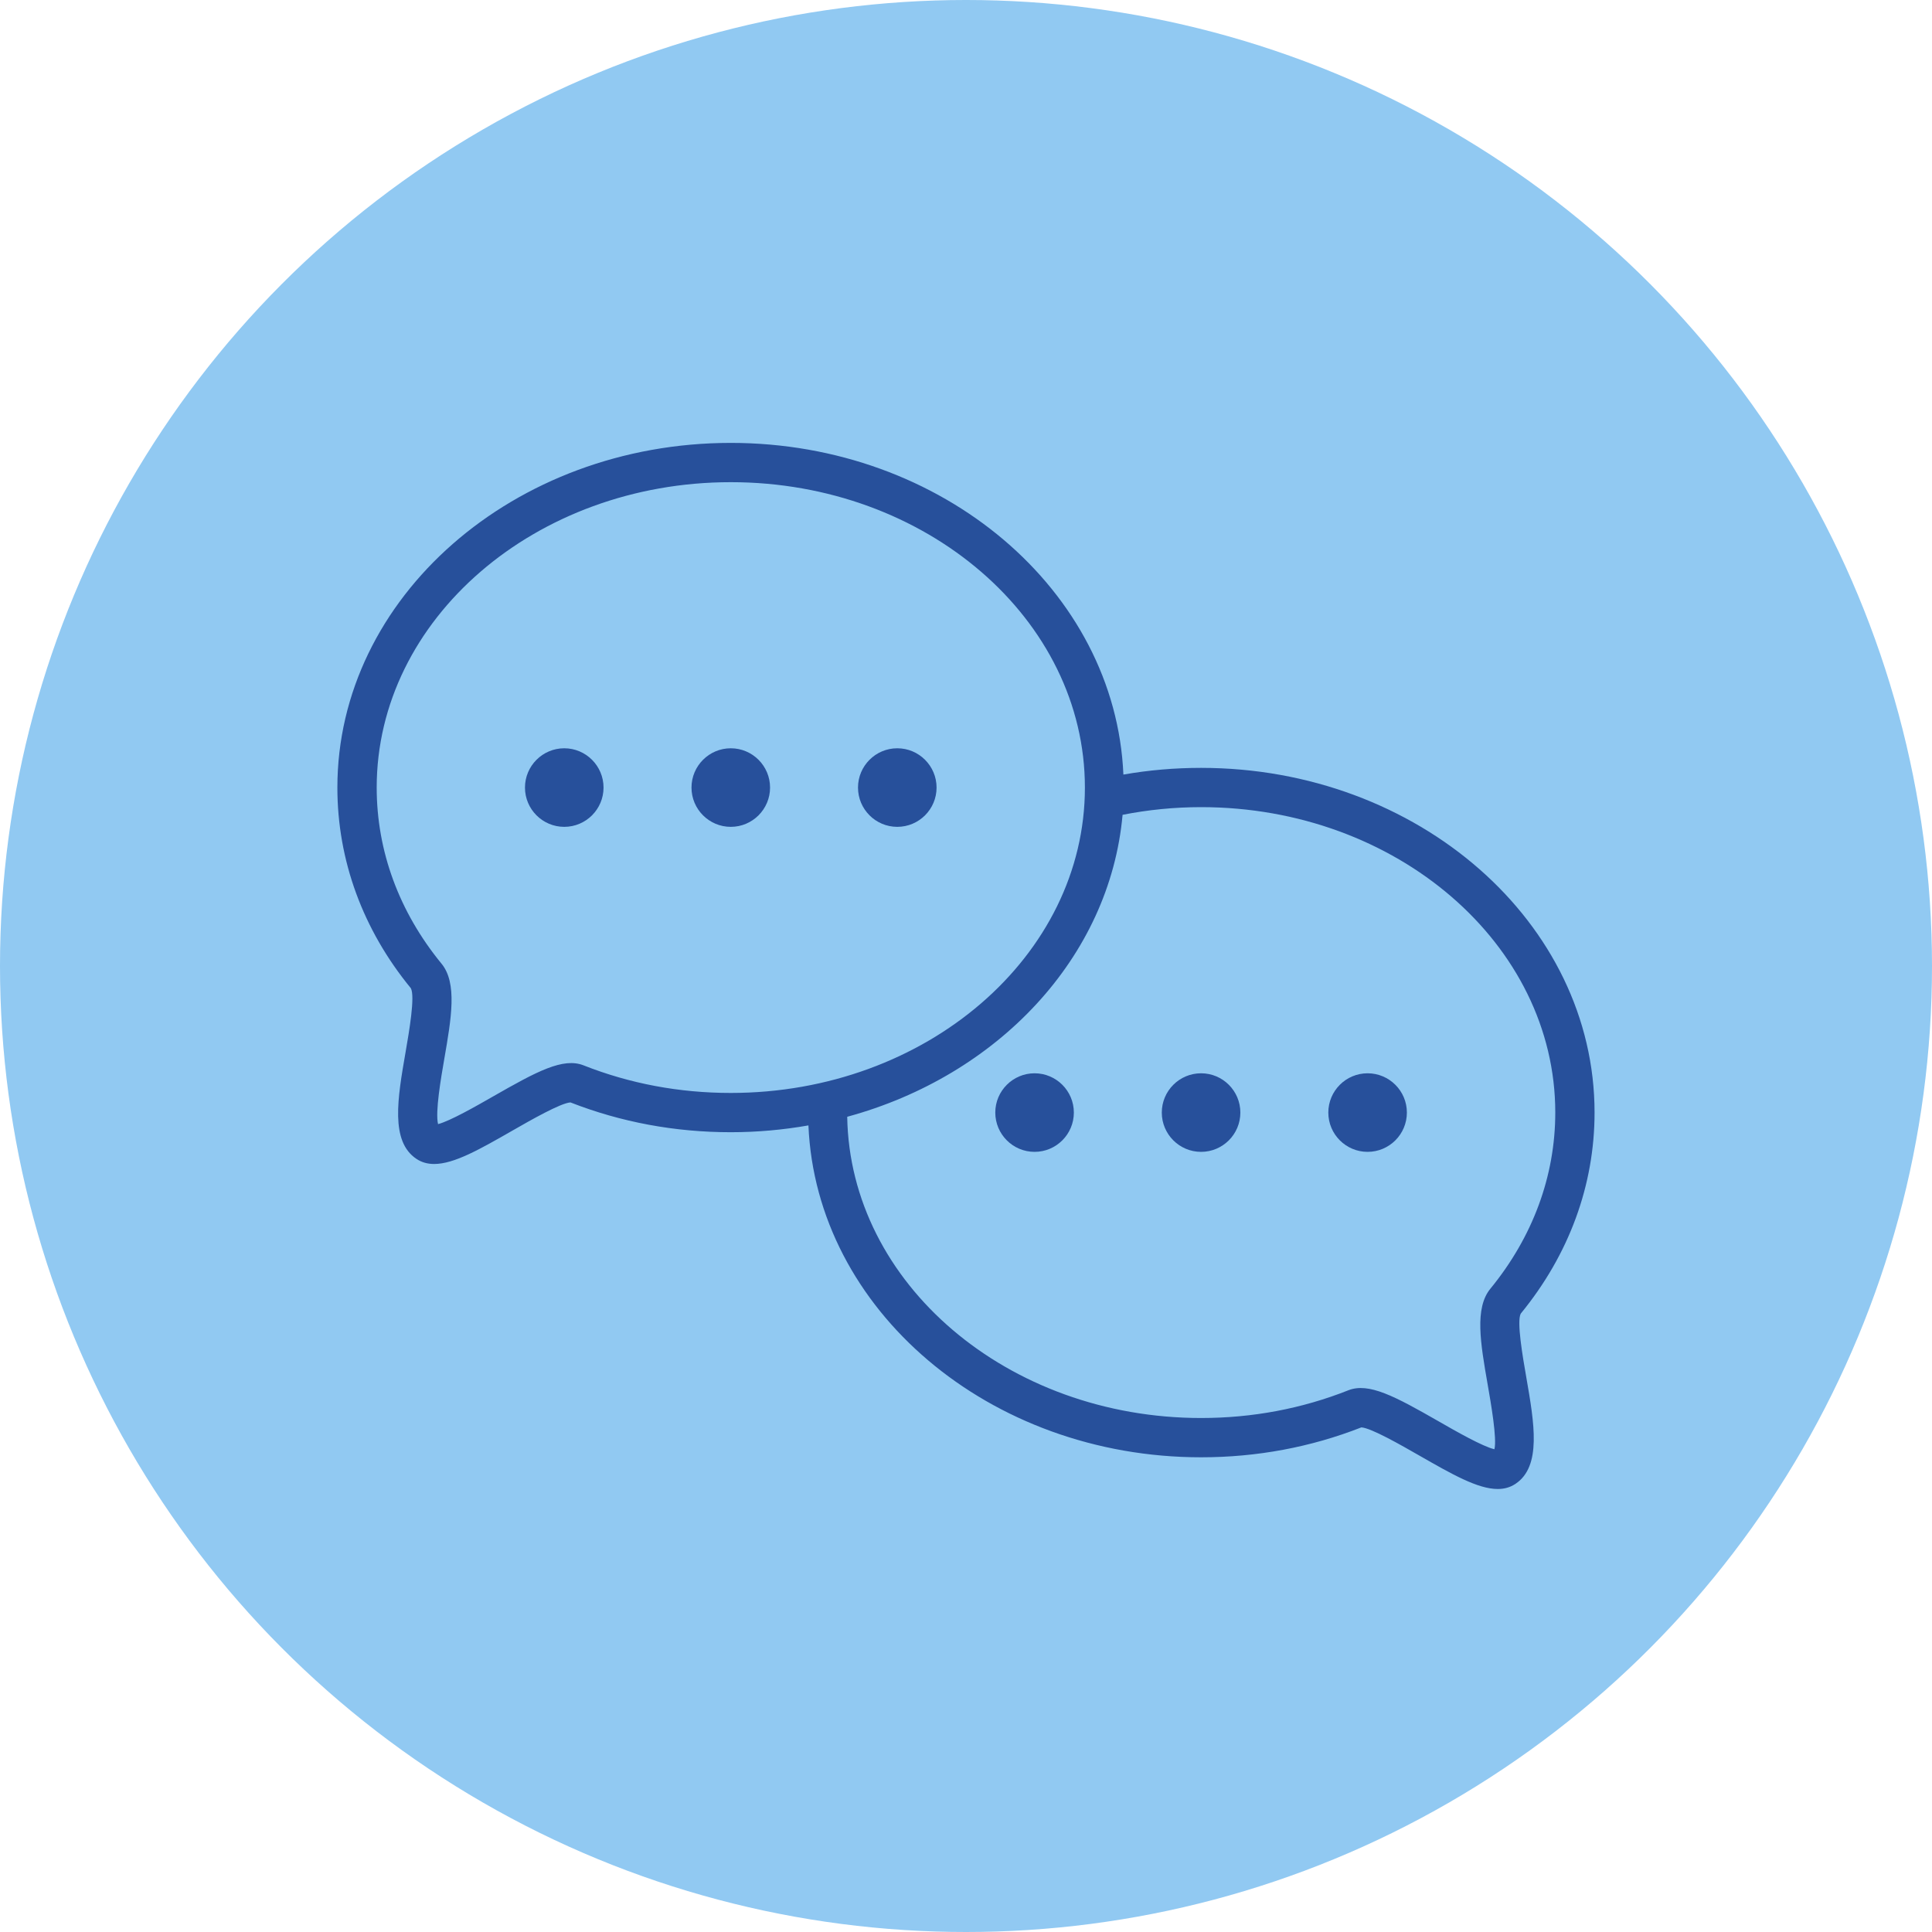 <?xml version="1.0" encoding="utf-8"?>
<!-- Generator: Adobe Illustrator 24.2.3, SVG Export Plug-In . SVG Version: 6.00 Build 0)  -->
<svg version="1.1" xmlns="http://www.w3.org/2000/svg" xmlns:xlink="http://www.w3.org/1999/xlink" x="0px" y="0px"
	 viewBox="0 0 1200 1200" style="enable-background:new 0 0 1200 1200;" xml:space="preserve">
<style type="text/css">
	.st0{display:none;}
	.st1{display:inline;}
	.st2{fill:#DBECFC;}
	.st3{clip-path:url(#SVGID_2_);fill:#27509B;}
	.st4{fill:#FFF16F;}
	.st5{clip-path:url(#SVGID_4_);fill:#27509B;}
	.st6{fill:#91C9F2;}
	.st7{clip-path:url(#SVGID_6_);fill:#27509B;}
	.st8{clip-path:url(#SVGID_8_);fill:#27509B;}
	.st9{clip-path:url(#SVGID_10_);fill:#27509B;}
	.st10{clip-path:url(#SVGID_12_);fill:#27509B;}
	.st11{fill:#27509B;}
	.st12{clip-path:url(#SVGID_14_);fill:#FFFFFF;}
	.st13{clip-path:url(#SVGID_16_);fill:#FFFFFF;}
</style>
<g id="Layer_1" class="st0">
	<g class="st1">
		<circle class="st2" cx="600" cy="600" r="600"/>
	</g>
	<g class="st1">
		<defs>
			<rect id="SVGID_1_" x="209.58" y="209.57" width="780.8" height="780.8"/>
		</defs>
		<clipPath id="SVGID_2_">
			<use xlink:href="#SVGID_1_"  style="overflow:visible;"/>
		</clipPath>
		<path class="st3" d="M432.46,965.96H237.92c-2.17,0-3.93-1.76-3.93-3.93v-32.09c0-38.7,31.48-70.17,70.17-70.17h58.12
			c38.7,0,70.17,31.48,70.17,70.17V965.96z M333.21,723.29c30.91,0,56.05,25.13,56.05,56.05c0,30.9-25.13,56.03-56.05,56.03
			c-30.9,0-56.03-25.13-56.03-56.03C277.18,748.42,302.31,723.29,333.21,723.29 M387.18,838.81c16.21-14.73,26.47-35.9,26.47-59.47
			c0-44.36-36.09-80.45-80.45-80.45c-44.35,0-80.43,36.09-80.43,80.45c0,23.57,10.26,44.75,26.47,59.47
			c-40.09,10.98-69.66,47.62-69.66,91.13v32.09c0,15.62,12.71,28.33,28.33,28.33h206.74c6.73,0,12.2-5.45,12.2-12.2v-48.21
			C456.86,886.43,427.27,849.78,387.18,838.81"/>
		<path class="st3" d="M965.98,962.03c0,2.17-1.76,3.93-3.93,3.93H767.52v-36.01c0-38.7,31.48-70.17,70.16-70.17h58.13
			c38.69,0,70.16,31.48,70.16,70.17V962.03z M866.76,723.29c30.9,0,56.03,25.13,56.03,56.05c0,30.9-25.13,56.03-56.03,56.03
			c-30.91,0-56.05-25.13-56.05-56.03C810.71,748.42,835.84,723.29,866.76,723.29 M920.72,838.81c16.21-14.73,26.47-35.9,26.47-59.47
			c0-44.36-36.09-80.45-80.43-80.45c-44.36,0-80.45,36.09-80.45,80.45c0,23.57,10.26,44.75,26.47,59.47
			c-40.09,10.97-69.66,47.62-69.66,91.13v48.21c0,6.75,5.45,12.2,12.2,12.2h206.73c15.62,0,28.33-12.71,28.33-28.33v-32.09
			C990.38,886.43,960.81,849.78,920.72,838.81"/>
		<path class="st3" d="M699.21,472.7c0,2.17-1.76,3.93-3.92,3.93H504.68c-2.17,0-3.93-1.76-3.93-3.93v-32.09
			c0-38.69,31.48-70.16,70.16-70.16h58.13c38.69,0,70.16,31.48,70.16,70.16V472.7z M599.99,233.97c30.9,0,56.03,25.13,56.03,56.05
			c0,30.9-25.13,56.03-56.03,56.03c-30.91,0-56.05-25.13-56.05-56.03C543.94,259.1,569.07,233.97,599.99,233.97 M653.95,349.49
			c16.21-14.73,26.47-35.9,26.47-59.48c0-44.36-36.09-80.45-80.43-80.45c-44.36,0-80.45,36.09-80.45,80.45
			c0,23.57,10.26,44.75,26.47,59.48c-40.09,10.97-69.66,47.62-69.66,91.12v32.09c0,15.62,12.71,28.33,28.33,28.33H695.3
			c15.62,0,28.32-12.71,28.32-28.33v-32.09C723.61,397.11,694.04,360.46,653.95,349.49"/>
		<path class="st3" d="M612.18,699.63V580.34c0-6.75-5.47-12.2-12.2-12.2s-12.2,5.45-12.2,12.2v119.29l-88.11,62.94
			c-5.49,3.9-6.76,11.53-2.84,17.01c2.38,3.34,6.14,5.11,9.94,5.11c2.45,0,4.93-0.73,7.08-2.27l86.13-61.52l86.13,61.52
			c2.15,1.54,4.62,2.27,7.08,2.27c3.81,0,7.56-1.77,9.94-5.11c3.92-5.48,2.65-13.1-2.84-17.01L612.18,699.63z"/>
	</g>
</g>
<g id="Layer_1_copy_7" class="st0">
	<g class="st1">
		<circle class="st4" cx="600" cy="600" r="600"/>
	</g>
	<g class="st1">
		<defs>
			<rect id="SVGID_3_" x="209.58" y="258.43" width="780.8" height="683.22"/>
		</defs>
		<clipPath id="SVGID_4_">
			<use xlink:href="#SVGID_3_"  style="overflow:visible;"/>
		</clipPath>
		<path class="st5" d="M376.07,544.45h65.03c6.73,0,12.2-5.45,12.2-12.2c0-6.75-5.47-12.2-12.2-12.2h-65.03
			c-6.73,0-12.2,5.45-12.2,12.2C363.87,539,369.34,544.45,376.07,544.45"/>
		<path class="st5" d="M376.07,490.39h65.03c6.73,0,12.2-5.45,12.2-12.2c0-6.75-5.47-12.2-12.2-12.2h-65.03
			c-6.73,0-12.2,5.45-12.2,12.2C363.87,484.93,369.34,490.39,376.07,490.39"/>
		<path class="st5" d="M376.07,598.53h65.03c6.73,0,12.2-5.45,12.2-12.2c0-6.75-5.47-12.2-12.2-12.2h-65.03
			c-6.73,0-12.2,5.45-12.2,12.2C363.87,593.08,369.34,598.53,376.07,598.53"/>
		<path class="st5" d="M823.73,779.71c-128.99-130.19-255.57-150.41-294.9-153.51V438.24c39.33-3.21,165.92-23.25,294.9-153.44
			V779.71z M501.45,726.7h-33.03l-16.25-76.66h32.43L501.45,726.7z M420.82,917.25L364.2,650.03h63.04l56.62,267.22H420.82z
			 M233.98,562.86v-61.22c0-31.88,23.97-57.99,54.79-61.95v185.13C257.95,620.85,233.98,594.74,233.98,562.86 M504.43,625.63h-67.31
			h-87.99h-35.97V438.88h191.26V625.63z M833.79,260.17c-8.71-3.59-18.59-1.51-25.17,5.2C663.38,413.45,517.59,414.59,516.7,414.48
			h-0.06c0,0,0,0.01-0.01,0.01v-0.01H296.75c-48.07,0-87.17,39.11-87.17,87.17v61.22c0,48.07,39.1,87.17,87.17,87.17h42.5
			l59.76,281.94c1.2,5.65,6.17,9.67,11.93,9.67h87.99c3.67,0,7.16-1.65,9.48-4.51c2.32-2.85,3.22-6.61,2.45-10.21L473.6,751.1h43.03
			c3.68,0,7.19-1.68,9.5-4.55c2.32-2.88,3.2-6.66,2.4-10.27l-18.95-86.24h7.04c0.04,0,0.07-0.01,0.13,0
			c3.06,0,146.99,1.42,291.86,149.11c4.43,4.53,10.36,6.93,16.42,6.93c2.94,0,5.9-0.56,8.75-1.73c8.71-3.55,14.33-11.91,14.33-21.31
			V281.48C848.13,272.09,842.5,263.72,833.79,260.17"/>
		<path class="st5" d="M978.18,520.05h-61.71c-6.73,0-12.2,5.45-12.2,12.2c0,6.75,5.47,12.2,12.2,12.2h61.71
			c6.73,0,12.2-5.45,12.2-12.2C990.38,525.51,984.92,520.05,978.18,520.05"/>
		<path class="st5" d="M903.78,597.92c-5.53-3.84-13.13-2.53-16.99,3c-3.86,5.51-2.53,13.11,3,16.99l50.54,35.39
			c2.14,1.49,4.58,2.21,6.99,2.21c3.84,0,7.62-1.82,10-5.21c3.87-5.51,2.53-13.11-2.99-16.99L903.78,597.92z"/>
		<path class="st5" d="M896.79,468.79c2.42,0,4.86-0.72,6.98-2.21l50.56-35.38c5.51-3.86,6.86-11.48,3-16.99
			c-3.86-5.51-11.47-6.84-16.99-3l-50.54,35.39c-5.53,3.86-6.87,11.47-3,16.98C889.17,466.98,892.95,468.79,896.79,468.79"/>
	</g>
</g>
<g id="Layer_1_copy_6" class="st0">
	<g class="st1">
		<circle class="st6" cx="600" cy="600" r="600"/>
	</g>
	<g class="st1">
		<defs>
			<rect id="SVGID_5_" x="209.6" y="256.88" width="780.8" height="686.2"/>
		</defs>
		<clipPath id="SVGID_6_">
			<use xlink:href="#SVGID_5_"  style="overflow:visible;"/>
		</clipPath>
		<path class="st7" d="M965.99,678.28l-43.63,12.1c-3.68,1.02-6.69,3.73-8.09,7.31l-18.32,46.7c-1.34,3.42-1.07,7.26,0.72,10.44
			l21.69,38.47l-27.17,27.17l-39.42-22.28c-3.35-1.9-7.37-2.11-10.88-0.57l-45.98,20.06c-3.35,1.48-5.88,4.37-6.87,7.91
			l-11.87,42.54h-38.43l-12.11-43.64c-1.02-3.68-3.72-6.69-7.28-8.09l-46.7-18.34c-3.43-1.35-7.25-1.07-10.46,0.73l-38.45,21.68
			l-27.18-27.17l22.29-39.42c1.89-3.33,2.1-7.37,0.56-10.88l-20.07-45.98c-1.46-3.35-4.37-5.88-7.91-6.86l-42.53-11.87v-38.43
			l43.64-12.11c3.68-1.02,6.69-3.72,8.09-7.3l18.32-46.7c1.34-3.43,1.07-7.26-0.73-10.46l-21.68-38.45l27.18-27.18l39.41,22.28
			c3.34,1.9,7.36,2.11,10.88,0.57l45.98-20.04c3.37-1.46,5.89-4.38,6.88-7.92l11.86-42.53h38.43l12.11,43.63
			c1.02,3.7,3.72,6.7,7.3,8.09l46.69,18.34c3.44,1.38,7.27,1.1,10.46-0.72l38.47-21.69l27.17,27.18l-22.29,39.41
			c-1.88,3.34-2.09,7.37-0.55,10.88l20.06,45.97c1.46,3.38,4.37,5.9,7.91,6.88l42.52,11.87V678.28z M981.47,618.84l-45.86-12.81
			l-15.31-35.08l23.85-42.19c2.71-4.77,1.89-10.76-1.99-14.63l-40.28-40.28c-3.86-3.86-9.83-4.7-14.62-2l-41.48,23.39l-35.64-13.98
			l-12.96-46.71c-1.48-5.27-6.28-8.93-11.76-8.93h-56.96c-5.48,0-10.28,3.65-11.76,8.92l-12.79,45.87l-35.09,15.3l-42.18-23.84
			c-4.79-2.73-10.77-1.89-14.64,1.99l-40.28,40.28c-3.87,3.87-4.68,9.86-2,14.62l23.39,41.48l-13.99,35.62l-46.69,12.97
			c-5.28,1.46-8.94,6.28-8.94,11.76v56.96c0,5.48,3.65,10.28,8.93,11.75l45.86,12.8l15.31,35.08l-23.86,42.19
			c-2.7,4.77-1.88,10.76,2,14.64l40.28,40.27c3.87,3.88,9.85,4.72,14.62,2.01l41.48-23.39l35.64,13.98l12.96,46.7
			c1.46,5.28,6.28,8.94,11.76,8.94h56.96c5.48,0,10.28-3.65,11.76-8.93l12.79-45.87l35.09-15.3l42.19,23.85
			c4.78,2.72,10.76,1.88,14.63-2L942.17,804c3.87-3.88,4.68-9.86,2-14.63l-23.39-41.47l13.98-35.64l46.7-12.96
			c5.28-1.46,8.93-6.28,8.93-11.76v-56.96C990.39,625.11,986.76,620.3,981.47,618.84"/>
		<path class="st7" d="M234.58,438.23l30.93-10.78c3.62-1.26,6.44-4.15,7.61-7.81l11.75-36.83c1.12-3.49,0.61-7.3-1.4-10.37
			l-17.43-26.72l16.74-19.04l29.5,14.24c3.45,1.66,7.48,1.61,10.89-0.15l34.36-17.71c3.26-1.68,5.59-4.75,6.34-8.33l6.56-31.22
			l25.3-1.65l10.8,30.93c1.26,3.62,4.15,6.44,7.81,7.6l36.82,11.76c3.49,1.15,7.31,0.6,10.37-1.39l26.72-17.45l19.06,16.74
			l-14.24,29.5c-1.67,3.45-1.61,7.48,0.15,10.89l17.71,34.36c1.68,3.26,4.75,5.6,8.33,6.34l31.21,6.56l1.65,25.32l-30.93,10.78
			c-3.61,1.26-6.43,4.15-7.6,7.81l-11.76,36.83c-1.11,3.49-0.6,7.3,1.4,10.37l17.43,26.72l-16.74,19.04l-29.49-14.24
			c-3.46-1.66-7.48-1.62-10.91,0.15l-34.34,17.71c-3.27,1.68-5.6,4.75-6.36,8.33l-6.55,31.22l-25.32,1.65l-10.78-30.93
			c-1.27-3.62-4.16-6.44-7.81-7.6l-36.83-11.76c-1.21-0.39-2.46-0.59-3.71-0.59c-2.34,0-4.66,0.68-6.66,1.98l-26.72,17.45
			l-19.06-16.74l14.24-29.5c1.67-3.45,1.61-7.48-0.15-10.89l-17.71-34.36c-1.68-3.27-4.75-5.6-8.33-6.36l-31.22-6.55L234.58,438.23z
			 M269.01,516.58l-15.62,32.37c-2.38,4.94-1.18,10.86,2.94,14.47l32.98,28.96c4.12,3.62,10.13,4.03,14.71,1.06l29.61-19.32
			l25.51,8.14l11.83,33.93c1.72,4.93,6.36,8.19,11.52,8.19c0.26,0,0.52-0.01,0.79-0.02l43.81-2.84c5.47-0.37,10.02-4.32,11.15-9.66
			l7.27-34.61l23.79-12.27l32.35,15.63c4.95,2.4,10.87,1.2,14.48-2.93l28.96-32.99c3.61-4.12,4.04-10.14,1.05-14.73l-19.32-29.61
			l8.14-25.51l33.94-11.83c5.17-1.81,8.5-6.83,8.16-12.3l-2.85-43.81c-0.35-5.47-4.31-10.03-9.66-11.15l-34.6-7.27l-12.27-23.79
			l15.63-32.37c2.38-4.94,1.18-10.86-2.94-14.48l-32.99-28.96c-4.12-3.61-10.14-4.03-14.71-1.05l-29.61,19.32l-25.5-8.14
			l-11.85-33.93c-1.82-5.19-6.84-8.47-12.31-8.16l-43.81,2.84c-5.45,0.37-10.02,4.32-11.14,9.66l-7.27,34.61l-23.79,12.27
			l-32.38-15.63c-4.92-2.38-10.85-1.18-14.47,2.93l-28.96,32.99c-3.61,4.12-4.04,10.14-1.05,14.73l19.34,29.61l-8.15,25.5
			l-33.94,11.83c-5.17,1.82-8.5,6.84-8.16,12.31l2.85,43.81c0.35,5.47,4.31,10.03,9.66,11.15l34.6,7.27L269.01,516.58z"/>
		<path class="st7" d="M336.47,390.68c13.33-15.19,31.79-24.28,51.97-25.6c1.66-0.1,3.32-0.16,4.95-0.16
			c39.5,0,72.88,30.81,75.48,70.78c2.71,41.65-28.98,77.74-70.63,80.43c-41.61,2.57-77.73-28.98-80.43-70.61
			C316.5,425.36,323.13,405.87,336.47,390.68 M393.28,540.72c2.17,0,4.36-0.07,6.55-0.22c55.07-3.57,96.97-51.29,93.39-106.36
			c-3.59-55.08-51.26-97.06-106.37-93.4c-26.68,1.74-51.08,13.75-68.72,33.86c-17.64,20.08-26.4,45.85-24.67,72.52
			C296.9,499.98,341.02,540.72,393.28,540.72"/>
		<path class="st7" d="M504.2,767.13c-3.06,2.31-4.87,5.92-4.86,9.75l0.04,32.46c0.01,3.66,1.66,7.15,4.51,9.46l19.64,15.96
			l-7.32,16.79l-25.77-3.6c-3.81-0.54-7.62,0.74-10.32,3.46l-22.92,22.98c-2.6,2.6-3.88,6.21-3.5,9.87l2.61,25.16l-17.06,6.71
			l-15.66-20.78c-2.31-3.05-5.9-4.84-9.74-4.84h-0.01l-32.46,0.04c-3.67,0-7.14,1.66-9.45,4.5l-15.95,19.64l-16.81-7.31l3.62-25.78
			c0.54-3.79-0.76-7.62-3.48-10.32l-22.97-22.92c-2.6-2.59-6.23-3.78-9.87-3.5l-25.17,2.61l-6.72-17.04l20.78-15.66
			c3.07-2.32,4.87-5.92,4.86-9.76l-0.04-32.45c0-3.67-1.66-7.15-4.51-9.46l-19.63-15.96l7.31-16.8l25.77,3.61
			c3.84,0.6,7.62-0.76,10.33-3.46l22.92-22.98c2.59-2.6,3.88-6.22,3.5-9.88l-2.61-25.14l17.04-6.72l15.66,20.78
			c2.31,3.05,5.92,4.86,9.75,4.86h0.01l32.45-0.04c3.67,0,7.14-1.66,9.45-4.5l15.95-19.65l16.81,7.32l-3.61,25.77
			c-0.54,3.79,0.74,7.62,3.46,10.33l22.97,22.92c2.59,2.59,6.2,3.78,9.87,3.5l25.18-2.61l6.71,17.03L504.2,767.13z M551.07,751.14
			l-13.51-34.28c-2-5.11-7.16-8.24-12.61-7.67l-28.61,2.96l-14.55-14.53l4.05-28.93c0.77-5.42-2.18-10.7-7.21-12.87l-33.81-14.7
			c-5.04-2.2-10.89-0.77-14.34,3.49l-18.14,22.34l-20.56,0.01l-17.59-23.31c-3.29-4.37-9.09-6-14.21-4.01l-34.29,13.52
			c-5.09,2.01-8.22,7.16-7.66,12.61l2.98,28.6l-14.53,14.57l-28.93-4.05c-5.4-0.77-10.7,2.2-12.88,7.22l-14.7,33.79
			c-2.18,5.03-0.76,10.88,3.5,14.34l22.33,18.14l0.02,20.56l-23.33,17.58c-4.38,3.31-6.01,9.13-4,14.21l13.52,34.29
			c2,5.1,7.12,8.05,12.6,7.67l28.61-2.96l14.57,14.52l-4.06,28.93c-0.76,5.43,2.2,10.7,7.22,12.88l33.79,14.7
			c5.01,2.16,10.88,0.76,14.33-3.49l18.14-22.34l20.57-0.01l17.58,23.31c2.37,3.12,6,4.84,9.75,4.84c1.5,0,3.01-0.27,4.47-0.84
			l34.29-13.51c5.1-2.01,8.24-7.16,7.66-12.61l-2.96-28.6l14.53-14.58l28.93,4.05c5.42,0.85,10.7-2.17,12.87-7.21l14.7-33.81
			c2.2-5.01,0.76-10.87-3.49-14.34l-22.33-18.13l-0.04-20.56l23.33-17.59C551.45,762.06,553.09,756.24,551.07,751.14"/>
		<path class="st7" d="M456.27,815.5c-6.56,15.09-18.61,26.72-33.92,32.74c-15.31,6.03-32.05,5.76-47.14-0.82
			c-15.08-6.55-26.72-18.61-32.74-33.92c-6.03-15.3-5.75-32.05,0.82-47.13c6.56-15.09,18.6-26.72,33.92-32.74
			c7.32-2.89,14.96-4.33,22.58-4.33c8.34,0,16.68,1.72,24.56,5.15c15.08,6.55,26.72,18.59,32.74,33.9
			C463.12,783.67,462.83,800.41,456.27,815.5 M434.07,712.08c-21.06-9.16-44.43-9.55-65.82-1.16
			c-21.36,8.43-38.17,24.67-47.34,45.73c-9.16,21.07-9.56,44.44-1.15,65.81c13.32,33.81,45.81,54.49,80.12,54.49
			c10.47,0,21.11-1.93,31.41-5.99c21.37-8.42,38.19-24.66,47.35-45.73c9.16-21.06,9.56-44.43,1.15-65.79
			C471.38,738.05,455.14,721.23,434.07,712.08"/>
		<path class="st7" d="M812.07,608.33l-75.58,75.59l-34.67-34.67c-4.76-4.76-12.48-4.76-17.25,0c-4.76,4.77-4.76,12.49,0,17.25
			l21.39,21.4c0.01,0,0.01,0,0.01,0l21.9,21.9c1.15,1.16,2.51,2.05,3.99,2.66c1.48,0.61,3.05,0.91,4.64,0.91
			c1.57,0,3.15-0.3,4.64-0.91c1.48-0.61,2.83-1.5,3.99-2.66l84.2-84.22c4.77-4.77,4.77-12.48,0-17.25S816.84,603.56,812.07,608.33"
			/>
		<path class="st7" d="M756.95,760.92c-56.17,0-101.86-45.69-101.86-101.85c0-56.17,45.69-101.87,101.86-101.87
			c56.17,0,101.86,45.7,101.86,101.87C858.81,715.23,813.12,760.92,756.95,760.92 M756.95,532.81
			c-69.63,0-126.26,56.64-126.26,126.27c0,69.61,56.63,126.25,126.26,126.25c69.61,0,126.26-56.63,126.26-126.25
			C883.21,589.45,826.57,532.81,756.95,532.81"/>
	</g>
</g>
<g id="Layer_1_copy_5">
	<g>
		<circle class="st6" cx="600" cy="600" r="600"/>
	</g>
	<g>
		<defs>
			<rect id="SVGID_7_" x="209.56" y="275.09" width="780.85" height="649.76"/>
		</defs>
		<clipPath id="SVGID_8_">
			<use xlink:href="#SVGID_7_"  style="overflow:visible;"/>
		</clipPath>
		<path class="st8" d="M350.47,464.77c-13.46,0-24.4,10.96-24.4,24.4c0,13.46,10.94,24.4,24.4,24.4c13.46,0,24.4-10.94,24.4-24.4
			C374.87,475.73,363.93,464.77,350.47,464.77"/>
		<path class="st8" d="M453.9,464.77c-13.46,0-24.4,10.96-24.4,24.4c0,13.46,10.94,24.4,24.4,24.4c13.46,0,24.4-10.94,24.4-24.4
			C478.3,475.73,467.36,464.77,453.9,464.77"/>
		<path class="st8" d="M557.32,464.77c-13.46,0-24.4,10.96-24.4,24.4c0,13.46,10.94,24.4,24.4,24.4c13.46,0,24.4-10.94,24.4-24.4
			C581.72,475.73,570.78,464.77,557.32,464.77"/>
		<path class="st8" d="M925.71,800.43c-9.94,12.09-6.14,33.99-1.72,59.35c2.1,12.04,5.88,33.78,4.22,40.37
			c-7.31-1.67-24.13-11.3-34.59-17.3c-27.38-15.69-43.52-24.31-56.19-19.3c-28.83,11.42-59.57,17.2-91.39,17.2
			c-120.27,0-218.17-83.69-219.82-187.1c93.61-25.46,163.07-99.04,171.03-187.55c15.75-3.11,32.1-4.77,48.79-4.77
			c121.28,0,219.97,85.11,219.97,189.71C966.01,730.42,952.06,768.26,925.71,800.43 M362.48,661.72c-12.69-5-28.82,3.61-56.22,19.3
			c-10.28,5.88-26.71,15.29-34.18,17.19c-1.83-7.58,1.82-28.62,3.86-40.42c4.39-25.31,8.19-47.18-1.71-59.24
			c-26.34-32.11-40.26-69.94-40.26-109.37c0-104.59,98.66-189.69,219.94-189.69c121.27,0,219.94,85.09,219.94,189.69
			c0,104.58-98.67,189.67-219.94,189.67C422.01,678.85,391.24,673.08,362.48,661.72 M944.57,815.9
			c29.99-36.6,45.84-79.78,45.84-124.85c0-118.06-109.63-214.11-244.37-214.11c-16.43,0-32.6,1.4-48.28,4.16
			c-4.89-114.29-112.25-206.01-243.87-206.01c-134.74,0-244.34,96.04-244.34,214.09c0,45.15,15.84,88.32,45.63,124.61
			c2.74,5.01-1.04,26.82-3.29,39.83c-4.93,28.44-9.59,55.3,6.76,66.17c3.29,2.21,6.97,3.18,11.02,3.18c12.4,0,28.44-9.17,48.7-20.78
			c11.22-6.43,29.83-17.07,35.95-17.46c31.4,12.27,64.9,18.51,99.58,18.51c16.51,0,32.64-1.49,48.23-4.23
			c4.84,114.36,112.24,206.14,243.91,206.14c34.6,0,68.09-6.25,99.54-18.58c6.12,0.39,24.71,11.04,35.93,17.47
			c20.29,11.61,36.34,20.8,48.75,20.8c4.05,0,7.71-0.98,11-3.17c16.37-10.86,11.71-37.69,6.77-66.09
			C945.76,842.55,941.96,820.72,944.57,815.9"/>
		<path class="st8" d="M849.44,666.64c-13.46,0-24.4,10.94-24.4,24.4s10.94,24.4,24.4,24.4s24.4-10.94,24.4-24.4
			S862.9,666.64,849.44,666.64"/>
		<path class="st8" d="M746.01,666.64c-13.46,0-24.4,10.94-24.4,24.4s10.94,24.4,24.4,24.4c13.46,0,24.4-10.94,24.4-24.4
			S759.47,666.64,746.01,666.64"/>
		<path class="st8" d="M642.59,666.64c-13.46,0-24.4,10.94-24.4,24.4s10.94,24.4,24.4,24.4c13.46,0,24.4-10.94,24.4-24.4
			S656.05,666.64,642.59,666.64"/>
	</g>
</g>
<g id="Layer_1_copy_4" class="st0">
	<g class="st1">
		<circle class="st6" cx="600" cy="600" r="600"/>
	</g>
	<g class="st1">
		<defs>
			<rect id="SVGID_9_" x="209.58" y="209.57" width="780.8" height="780.8"/>
		</defs>
		<clipPath id="SVGID_10_">
			<use xlink:href="#SVGID_9_"  style="overflow:visible;"/>
		</clipPath>
		<path class="st9" d="M927.34,709.09c-21.31,0-38.64-17.34-38.64-38.65c0-2.85,0.35-5.61,0.94-8.3c0.05-0.17,0.16-0.29,0.2-0.46
			c0.02-0.06,0-0.12,0.01-0.18c4.06-16.98,19.28-29.69,37.49-29.69c21.31,0,38.65,17.34,38.65,38.64
			C965.99,691.75,948.65,709.09,927.34,709.09 M599.99,685.37c-18.26,0-35.17-5.82-49.07-15.62c-0.09-0.06-0.11-0.16-0.2-0.21
			c-0.06-0.05-0.13-0.05-0.2-0.09c-21.72-15.51-35.94-40.85-35.94-69.49c0-47.09,38.31-85.4,85.4-85.4c47.08,0,85.4,38.31,85.4,85.4
			C685.39,647.05,647.07,685.37,599.99,685.37 M284.83,298.49c0-35.58,28.94-64.51,64.51-64.51c35.56,0,64.5,28.94,64.5,64.51
			c0,35.56-28.94,64.5-64.5,64.5C313.77,362.99,284.83,334.05,284.83,298.49 M758.08,927.33c0,21.3-17.32,38.64-38.64,38.64
			s-38.64-17.34-38.64-38.64c0-16.38,10.27-30.33,24.69-35.95c0.06-0.01,0.13-0.01,0.2-0.04c0.02,0,0.05-0.04,0.07-0.05
			c4.27-1.62,8.85-2.61,13.68-2.61C740.75,888.68,758.08,906.02,758.08,927.33 M467.28,876.02c0,34.46-28.04,62.5-62.49,62.5
			c-34.47,0-62.51-28.04-62.51-62.5c0-34.47,28.05-62.49,62.51-62.49C439.24,813.53,467.28,841.56,467.28,876.02 M272.63,685.37
			c-21.31,0-38.64-17.34-38.64-38.64c0-21.31,17.32-38.65,38.64-38.65c21.3,0,38.64,17.34,38.64,38.65
			C311.26,668.04,293.93,685.37,272.63,685.37 M902.21,319.63c32.51,0,58.96,26.45,58.96,58.96s-26.45,58.96-58.96,58.96
			c-32.5,0-58.95-26.45-58.95-58.96S869.71,319.63,902.21,319.63 M927.34,607.4c-25.49,0-47.38,15.29-57.3,37.1l-160.6-37.61
			c0.15-2.31,0.35-4.59,0.35-6.92c0-19.34-5.06-37.49-13.87-53.28l147.34-109.23c15.1,15.12,35.95,24.49,58.95,24.49
			c45.97,0,83.36-37.39,83.36-83.36c0-45.96-37.39-83.36-83.36-83.36c-45.96,0-83.35,37.41-83.35,83.36
			c0,14.19,3.59,27.56,9.87,39.27L681.68,526.87c-20.12-22.47-49.24-36.7-81.69-36.7c-23.3,0-44.88,7.34-62.68,19.76L414.29,359
			c14.81-15.9,23.95-37.14,23.95-60.51c0-49.03-39.88-88.91-88.9-88.91c-49.03,0-88.91,39.88-88.91,88.91
			c0,49.02,39.88,88.9,88.91,88.9c16.86,0,32.57-4.81,46.03-12.99l123.62,151.69c-17.82,19.52-28.8,45.41-28.8,73.88
			c0,1.11,0.13,2.2,0.16,3.31l-158.5,22.61c-8.65-24.5-31.81-42.2-59.22-42.2c-34.77,0-63.04,28.28-63.04,63.05
			c0,34.75,28.27,63.04,63.04,63.04c33.62,0,60.94-26.53,62.71-59.73l158.47-22.61c5.53,21.35,17.3,40.16,33.28,54.41l-82.63,116.96
			c-11.91-6.15-25.38-9.67-39.66-9.67c-47.92,0-86.91,38.98-86.91,86.89c0,47.91,38.99,86.9,86.91,86.9
			c47.91,0,86.89-38.99,86.89-86.9c0-24.85-10.54-47.24-27.33-63.09l82.59-116.89c15.74,8.72,33.81,13.73,53.05,13.73
			c7.48,0,14.79-0.77,21.86-2.21l64.12,166.54c-17.7,11.18-29.57,30.78-29.57,53.23c0,34.75,28.28,63.04,63.04,63.04
			c34.76,0,63.04-28.29,63.04-63.04c0-34.77-28.28-63.05-63.04-63.05c-3.66,0-7.2,0.48-10.69,1.07l-63.68-165.38
			c28.87-13.07,51.11-38.21,60.18-69l159.26,37.31c-0.02,0.73-0.21,1.42-0.21,2.16c0,34.77,28.28,63.05,63.04,63.05
			s63.05-28.28,63.05-63.05C990.39,635.68,962.1,607.4,927.34,607.4"/>
	</g>
</g>
<g id="Layer_1_copy_3" class="st0">
	<g class="st1">
		<circle class="st6" cx="600" cy="600" r="600"/>
	</g>
	<g class="st1">
		<defs>
			<rect id="SVGID_11_" x="209.56" y="209.86" width="780.8" height="780.37"/>
		</defs>
		<clipPath id="SVGID_12_">
			<use xlink:href="#SVGID_11_"  style="overflow:visible;"/>
		</clipPath>
		<path class="st10" d="M871.88,518.22c-6.73,0-12.2,5.45-12.2,12.2v435.34h-128.8V530.42c0-6.75-5.47-12.2-12.2-12.2h-84.88
			l161.47-272.66l161.48,272.66H871.88z M988.66,524.2L805.78,215.41c-4.4-7.41-16.6-7.41-21,0L601.9,524.2
			c-2.23,3.78-2.28,8.44-0.1,12.26c2.16,3.81,6.21,6.16,10.59,6.16h94.09v435.34c0,6.75,5.45,12.2,12.2,12.2h153.2
			c6.75,0,12.2-5.45,12.2-12.2V542.62h94.09c4.38,0,8.43-2.35,10.59-6.16C990.94,532.64,990.89,527.98,988.66,524.2"/>
		<path class="st10" d="M611.22,965.84H482.42V687.54h128.81V965.84z M623.42,663.14H470.22c-6.73,0-12.2,5.45-12.2,12.2v302.69
			c0,6.73,5.47,12.2,12.2,12.2h153.21c6.73,0,12.2-5.47,12.2-12.2V675.34C635.62,668.59,630.16,663.14,623.42,663.14"/>
		<path class="st10" d="M362.77,965.83H233.96V846.3h128.81V965.83z M374.97,821.9H221.76c-6.73,0-12.2,5.45-12.2,12.2v143.94
			c0,6.75,5.47,12.2,12.2,12.2h153.21c6.73,0,12.2-5.45,12.2-12.2V834.1C387.17,827.35,381.7,821.9,374.97,821.9"/>
	</g>
</g>
<g id="Layer_1_copy_2" class="st0">
	<g class="st1">
		<circle class="st11" cx="600" cy="600" r="600"/>
	</g>
	<g class="st1">
		<defs>
			<rect id="SVGID_13_" x="209.55" y="250.37" width="780.8" height="699.19"/>
		</defs>
		<clipPath id="SVGID_14_">
			<use xlink:href="#SVGID_13_"  style="overflow:visible;"/>
		</clipPath>
		<path class="st12" d="M817.41,372.73l-0.04-97.88l133.02-0.06l-37.25,40.72c-4.27,4.66-4.27,11.82,0,16.48l37.28,40.69
			L817.41,372.73z M805.28,522.41c-6.92,0-12.54-5.62-12.54-12.52c0-3.35,1.29-6.49,3.66-8.87c2.35-2.35,5.49-3.65,8.83-3.66h0.01
			h0.01c0.01,0,0.02,0,0.04,0c3.33,0,6.47,1.29,8.83,3.65c2.37,2.38,3.67,5.51,3.67,8.87C817.79,516.78,812.18,522.41,805.28,522.41
			 M614.35,861.82c-6.91,0-12.53-5.61-12.54-12.52c0-3.34,1.31-6.49,3.67-8.86c2.37-2.38,5.5-3.67,8.87-3.67h0.01
			c3.33,0,6.48,1.29,8.83,3.66c2.38,2.37,3.68,5.51,3.68,8.86C626.88,856.21,621.25,861.82,614.35,861.82 M246.48,925.17
			c-6.91,0-12.53-5.61-12.53-12.52c0-3.36,1.29-6.5,3.66-8.87c2.37-2.37,5.51-3.67,8.86-3.67h0.01c3.34,0,6.49,1.31,8.86,3.66
			c2.35,2.37,3.66,5.51,3.66,8.86C259.01,919.53,253.38,925.15,246.48,925.17 M377.28,643.61c2.35-2.38,5.5-3.67,8.87-3.67h0.01
			c3.33,0,6.48,1.29,8.85,3.66c2.37,2.37,3.67,5.51,3.67,8.84c0,6.92-5.62,12.54-12.53,12.55c-6.91,0-12.54-5.62-12.54-12.53
			C373.6,649.13,374.91,645.98,377.28,643.61 M987.14,376.62l-48.46-52.89l48.41-52.92c3.27-3.56,4.12-8.74,2.17-13.15
			c-1.95-4.42-6.33-7.28-11.16-7.28h-0.01l-172.79,0.07c-0.07,0-0.12-0.04-0.18-0.04h-0.01c-6.73,0-12.2,5.48-12.19,12.21
			l0.12,212.55c-5.16,1.81-9.93,4.64-13.9,8.6c-6.98,6.98-10.82,16.26-10.81,26.12c0,9.28,3.56,17.67,9.25,24.17L620.78,813
			c-2.1-0.37-4.23-0.62-6.4-0.62h-0.04c-6.56,0-12.8,1.84-18.34,5.04L420.43,665.96c1.66-4.2,2.65-8.74,2.65-13.52
			c-0.01-9.86-3.86-19.13-10.83-26.11c-6.97-6.97-16.24-10.8-26.07-10.8h-0.04c-9.87,0-19.14,3.84-26.12,10.82
			c-6.97,6.98-10.81,16.26-10.81,26.11c0.01,9.54,3.75,18.17,9.7,24.72L252.21,876.27c-1.88-0.29-3.77-0.56-5.71-0.56h-0.05
			c-9.86,0-19.13,3.86-26.11,10.82c-6.97,6.98-10.81,16.26-10.8,26.12c0,20.35,16.57,36.92,36.94,36.92
			c20.36-0.01,36.92-16.59,36.91-36.94c0-9.27-3.5-17.95-9.71-24.77l106.68-199.04c1.9,0.31,3.81,0.59,5.79,0.59
			c6.67-0.01,12.85-1.93,18.26-5.04L580,835.84c-1.67,4.25-2.6,8.78-2.6,13.47c0.01,20.36,16.58,36.92,36.94,36.92
			c20.36,0,36.93-16.57,36.93-36.93c-0.01-9.05-3.37-17.51-9.28-24.24l156.77-278.9c2.12,0.38,4.28,0.66,6.51,0.66
			c20.36,0,36.92-16.57,36.92-36.93c0-9.88-3.84-19.14-10.83-26.12c-3.98-3.98-8.76-6.81-13.92-8.61l-0.05-78.03l160.76-0.05
			c4.84,0,9.21-2.87,11.16-7.3C991.26,385.35,990.41,380.19,987.14,376.62"/>
	</g>
</g>
<g id="Layer_1_copy" class="st0">
	<g class="st1">
		<circle class="st11" cx="600" cy="600" r="600"/>
	</g>
	<g class="st1">
		<defs>
			<rect id="SVGID_15_" x="287.59" y="209.47" width="622.3" height="780.7"/>
		</defs>
		<clipPath id="SVGID_16_">
			<use xlink:href="#SVGID_15_"  style="overflow:visible;"/>
		</clipPath>
		<path class="st13" d="M801.63,881.91c-111.84,111.83-293.8,111.81-405.64,0c-54.17-54.17-84-126.2-84-202.81
			s29.83-148.64,84-202.81c54.18-54.17,126.21-84,202.81-84c76.63,0,148.66,29.83,202.82,84
			C913.46,588.11,913.46,770.07,801.63,881.91 M575.58,304.7h47.02v64.16c-7.88-0.6-15.8-0.98-23.79-0.98
			c-7.8,0-15.53,0.37-23.23,0.94V304.7z M529.37,261.22v-8.27c0-10.53,8.56-19.08,19.08-19.08h100.14
			c10.52,0,19.08,8.55,19.08,19.08v8.27c0,10.53-8.56,19.08-19.08,19.08h-13.8h-71.42h-14.92
			C537.94,280.3,529.37,271.75,529.37,261.22 M818.88,459.03C771.62,411.77,711.83,381.62,647,371.6v-66.9h1.6
			c23.97,0,43.48-19.51,43.48-43.48v-8.27c0-23.97-19.51-43.48-43.48-43.48H548.46c-23.97,0-43.48,19.51-43.48,43.48v8.27
			c0,23.97,19.51,43.48,43.48,43.48h2.72v66.81c-65.04,9.93-125.03,40.13-172.43,87.52c-58.78,58.78-91.15,136.93-91.15,220.06
			s32.37,161.28,91.15,220.06c60.67,60.67,140.37,91.01,220.06,91.01c79.7,0,159.41-30.34,220.08-91.01
			C940.22,777.82,940.22,580.37,818.88,459.03"/>
		<path class="st13" d="M757.01,837.3c-40.53,40.53-92.87,61.98-146.05,64.84l-0.23-30.7c-0.06-6.71-5.5-12.11-12.2-12.11h-0.1
			c-6.73,0.05-12.16,5.55-12.1,12.3l0.23,30.51c-53.13-2.89-105.44-24.34-145.94-64.84c-39.37-39.38-61.99-90.88-64.94-146.05
			l30.79-0.24c6.73-0.04,12.16-5.55,12.1-12.29c-0.05-6.71-5.5-12.11-12.2-12.11h-0.1l-30.59,0.24
			c2.96-55.14,25.58-106.6,64.93-145.95c40.53-40.53,92.87-61.98,146.03-64.84l0.24,30.7c0.06,6.71,5.5,12.1,12.2,12.1h0.1
			c6.73-0.04,12.16-5.56,12.1-12.29l-0.24-30.5c53.14,2.89,105.44,24.33,145.95,64.83c39.37,39.37,61.99,90.87,64.94,146.05
			l-30.79,0.23c-6.73,0.05-12.16,5.55-12.1,12.3c0.05,6.71,5.5,12.1,12.2,12.1h0.09l30.6-0.23
			C818.97,746.48,796.35,797.95,757.01,837.3 M774.26,503.65c-96.73-96.72-254.14-96.77-350.88,0
			c-46.86,46.86-72.68,109.17-72.68,175.45c0,66.28,25.82,128.59,72.68,175.45c48.37,48.36,111.9,72.55,175.45,72.55
			c63.53-0.01,127.08-24.19,175.44-72.55c46.86-46.86,72.68-109.17,72.68-175.45C846.93,612.82,821.12,550.51,774.26,503.65"/>
		<path class="st13" d="M631.51,712.55c-12.8,6.03-45.08,22.01-130.77,64.57l65.15-131.03c1.17-0.55,2.35-1.13,3.5-1.7l127.48-63.38
			L631.51,712.55z M718.51,543c0,0-163.21,81.15-167.04,83.05c-2.4,1.16-4.39,3.09-5.62,5.56l-83.12,167.16
			c-2.33,4.7-1.4,10.35,2.29,14.05c2.34,2.34,5.47,3.57,8.64,3.57c1.84,0,3.68-0.41,5.42-1.27c0,0,165.77-82.35,167.2-83.06
			c2.38-1.18,4.33-3.12,5.51-5.5l83.08-167.21c2.33-4.7,1.4-10.36-2.31-14.07C728.85,541.59,723.2,540.67,718.51,543"/>
		<path class="st13" d="M598.81,670.95c4.49,0,8.15,3.66,8.15,8.15c0,4.49-3.66,8.15-8.15,8.15c-4.49,0-8.14-3.66-8.14-8.15
			C590.67,674.61,594.32,670.95,598.81,670.95 M598.81,711.65c17.95,0,32.55-14.6,32.55-32.55c0-17.95-14.6-32.55-32.55-32.55
			c-17.95,0-32.54,14.6-32.54,32.55C566.27,697.04,580.86,711.65,598.81,711.65"/>
	</g>
</g>
</svg>
